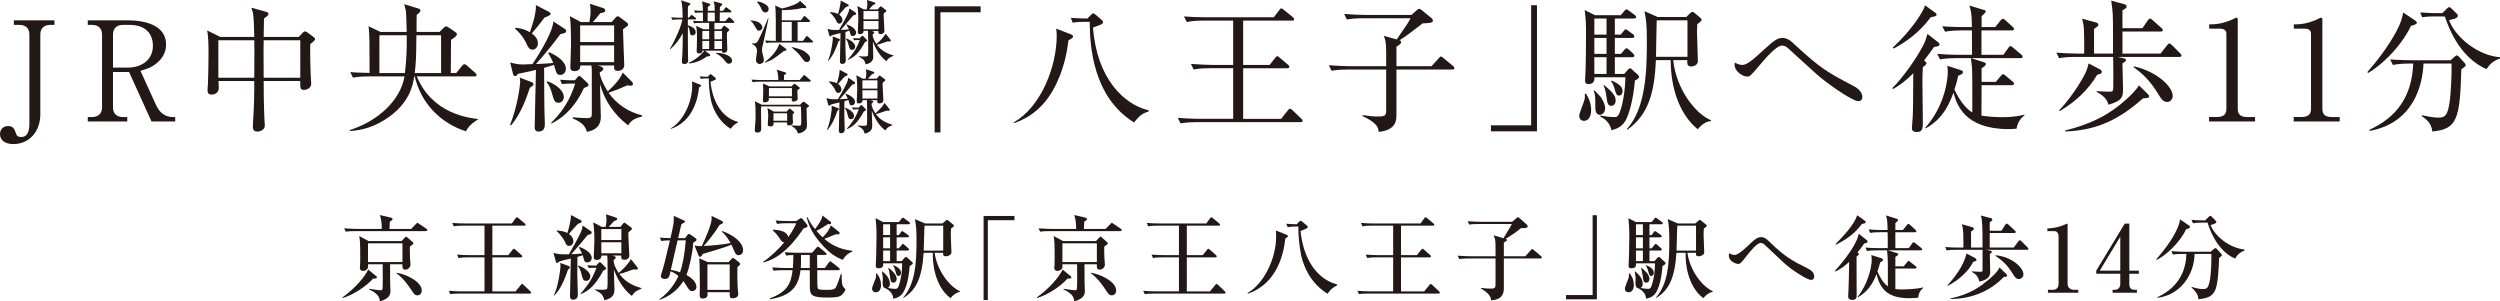 <?xml version="1.0" encoding="UTF-8"?><svg id="_レイヤー_1" xmlns="http://www.w3.org/2000/svg" viewBox="0 0 541.18 65.24"><defs><style>.cls-1{fill:#231815;}</style></defs><g><path class="cls-1" d="m11.79,5.39h-.93c-1.2,0-2.13.63-2.13,2.07v17.25c0,3.84-2.46,6.48-5.85,6.48-1.56,0-2.88-.69-2.88-2.16,0-.69.42-1.74,1.71-1.74.9,0,1.32.27,1.74,1.59.18.57.54.78,1.11.78,1.35,0,1.8-1.14,1.8-2.94V7.46c0-1.35-.84-2.07-2.13-2.07h-1.23v-.99h8.79v.99Z"/><path class="cls-1" d="m27.67,4.4c3.69,0,8.28,1.05,8.28,5.22,0,1.38-.51,2.79-1.98,4.02-1.23,1.02-2.34,1.35-3.57,1.68l3.42,7.5c.69,1.5,1.89,2.52,3.6,2.52h.51v.96h-5.13l-4.86-10.71h-3.48v7.68c0,1.32.84,2.07,2.13,2.07h.96v.96h-8.55v-.96h.93c1.32,0,2.16-.75,2.16-2.07V7.46c0-1.29-.78-2.07-2.16-2.07h-.93v-.99h8.67Zm-3.21,10.23h3.21c2.79,0,5.43-1.5,5.43-4.74,0-2.07-1.11-4.5-5.04-4.5h-1.47c-1.29,0-2.13.72-2.13,2.07v7.17Z"/><path class="cls-1" d="m67.16,9.56c-.06,2.61.09,6.15.09,6.48s.12,1.8.12,2.1c0,.81-.78,1.32-1.62,1.32-.78,0-.78-.51-.75-1.92h-7.92c0,.63,0,5.16.18,8.61,0,.3.06.84.06.87,0,.36-.03.66-.27.9-.36.39-.9.57-1.35.57-.96,0-.96-.78-.96-1.11,0-.12.03-.63.03-.78.27-4.53.27-5.91.27-9.06h-7.74c0,.24.06,1.2.06,1.41,0,1.53-1.44,1.53-1.56,1.53-.87,0-.87-.63-.87-.99,0-.51.09-1.14.09-1.47.06-1.71.12-4.32.12-6.39,0-1.35,0-3.72-.3-5.04l2.85,1.41h7.35c-.09-4.71-.18-5.13-.63-6.33l3.24.9c.24.06.48.21.48.42,0,.27-.24.51-.96.99-.06.63-.06,3.45-.09,4.02h7.59l.9-.96c.09-.09.27-.24.42-.24.21,0,.39.09.54.21l1.29.96c.18.12.39.3.39.51,0,.24-.39.57-1.05,1.08Zm-12.12-.84h-7.77v8.1h7.77c0-.72.03-5.4.03-5.79,0-.51,0-1.59-.03-2.31Zm9.96,0h-7.92c0,.54-.03,1.8-.03,2.58s.03,4.65.03,5.52h7.92v-8.1Z"/><path class="cls-1" d="m100.85,28.42c-1.17-.39-3.99-1.38-6.6-3.93-2.4-2.31-3.78-5.07-4.47-7.95h-.12c-.27,1.83-.93,5.97-6.42,9.42-3.33,2.1-6.24,2.31-7.5,2.4l-.03-.21c6.06-1.89,11.01-6.45,11.85-11.61h-7.62c-.75,0-2.16,0-3.54.27l-.57-1.2c.84.06,1.92.15,4.17.18,0-6.6,0-8.25-.21-10.11l2.55,1.23h5.7c-.03-.96-.09-3.84-.18-4.56-.03-.24-.33-1.26-.36-1.44l3.06.93c.33.09.45.21.45.48,0,.24-.45.66-.81.9-.03.57-.03,3.18-.03,3.69h4.98l.81-.81c.27-.27.45-.39.6-.39s.33.09.72.36l1.29.87c.21.15.33.3.33.45,0,.27-.09.48-1.26,1.23-.03.93-.03,2.76-.03,3.72,0,.48,0,1.83-.03,3.48h1.17l1.29-1.59c.18-.24.33-.33.48-.33.12,0,.36.09.57.3l1.77,1.56c.18.15.3.3.3.51,0,.18-.15.27-.45.27h-12.48c3.36,8.16,11.4,9,13.2,9.21l.03.12c-.6.36-1.86,1.11-2.61,2.55Zm-18.72-20.79v8.19h5.52c.33-2.76.45-5.19.39-8.19h-5.91Zm13.35,0h-5.34c-.06,5.01-.06,5.61-.36,8.19h5.7V7.64Z"/><path class="cls-1" d="m110.41,27.04c1.68-4.11,2.19-8.82,2.19-9.21,0-.33-.03-.69-.09-1.02l2.64.99c.12.06.33.15.33.39,0,.27-.09.33-.78.81-.63,1.92-1.95,5.73-4.08,8.13l-.21-.09Zm11.94-20.73c.12.09.21.21.21.42,0,.36-.3.45-1.26.66-1.02,1.38-2.61,3.48-5.28,6.48.15-.03,2.19-.09,3.75-.24-.21-.51-.57-1.26-1.08-2.13l.15-.21c1.62.69,3.66,2.01,3.66,3.57,0,.69-.42,1.35-1.2,1.35s-.81-.24-1.38-2.16c-.45.15-.96.3-2.13.63.03,4.14,0,6.27.06,8.82,0,.54.09,2.85.09,3.33,0,.45,0,1.65-1.35,1.65-.84,0-.84-.69-.84-.93,0-1.38.24-10.44.27-12.42-.75.18-1.71.42-3.84.84-.42.45-.45.51-.69.51-.21,0-.36-.21-.42-.42l-.63-2.55c.66.18,1.44.45,2.79.45.18,0,1.8-.06,2.04-.09,1.98-2.94,4.53-7.41,4.5-9.24l2.58,1.68Zm-10.77-.3c.63.06,1.8.18,3.12.96,0-.03,1.5-3.96,1.29-5.88l2.88,1.5c.18.09.3.24.3.39,0,.3-.27.42-1.32.84-1.08,1.47-1.47,1.92-2.73,3.42.39.3,1.32.99,1.32,2.13,0,.81-.54,1.38-1.14,1.38-.75,0-1.02-.63-1.23-1.08-.33-.78-1.14-2.25-2.58-3.45l.09-.21Zm6.93,11.58c2.01.72,3.54,2.13,3.54,3.36,0,.69-.39,1.29-1.14,1.29-.84,0-.99-.48-1.44-2.1-.24-.84-.6-1.77-1.14-2.37l.18-.18Zm4.65.51c-.75,0-1.26.06-1.5.12l-.42-.96c1.11.09,2.01.12,2.28.12h.93l.57-.69c.06-.06.21-.24.39-.24.12,0,.33.15.45.27l1.2,1.14c.12.12.33.3.33.51,0,.24-.09.36-.99.69-1.44,3.15-3.66,6.03-7.02,7.68l-.06-.18c3.48-3.33,4.62-6.72,5.19-8.46h-1.35Zm6.24-3.93l.54.18c.21.06.66.24.66.54,0,.36-.54.66-.78.78,0,1.11,1.17,3.27,1.74,4.11,1.71-1.56,2.76-2.85,3.24-4.08l2.07,2.07c.06.06.15.24.15.39,0,.06-.03.39-.48.39-.09,0-.48-.03-.78-.06-1.44.66-2.55,1.08-4.02,1.59,1.74,2.46,4.32,4.2,7.26,4.89v.24c-2.1.51-2.52,1.17-3.03,1.92-3.03-2.31-5.04-5.25-6.09-8.91,0,1.11.18,6,.18,6.99,0,.72,0,2.79-3,3.33-.33-.96-.66-1.89-3.09-2.91l.03-.24c.48.06,2.49.18,2.88.18,1.2,0,1.23-.24,1.23-1.14v-8.1c0-1.02,0-1.65-.09-2.16h-2.4c.03.81-.48,1.23-1.2,1.23-.66,0-.96-.24-.96-.78,0-.42.15-4.35.15-5.16,0-1.59-.03-4.59-.27-5.97l2.43,1.29h1.8c.12-.51.27-1.41.27-2.49,0-.54-.03-.78-.15-1.47l2.82.9c.24.09.51.21.51.51,0,.39-.3.48-1.08.63-.6.81-1.02,1.26-1.62,1.92h4.08l.81-.93c.09-.12.36-.33.51-.33s.33.12.45.21l1.41,1.05c.18.12.39.33.39.51,0,.27-.12.33-1.11,1.05,0,1.23.27,7.02.27,7.68,0,.9-.6,1.32-1.41,1.32s-.81-.48-.78-1.17h-3.54Zm-3.81-8.67v3.6h7.35v-3.6h-7.35Zm7.35,7.95v-3.63h-7.35v3.63h7.35Z"/></g><g><path class="cls-1" d="m203.58,2.66v26.01h-1.26V1.37h9.96v1.29h-8.7Z"/><path class="cls-1" d="m231.3,8.72c-.3,2.31-.93,6.54-3.39,10.86-2.88,5.07-6.93,6.57-8.43,7.08l-.09-.15c5.91-3.27,9.36-12.06,9.36-18.78,0-.72-.06-1.08-.12-1.53l2.88,1.11c.45.18.78.3.78.6,0,.21-.24.42-.99.81Zm14.19,17.79c-8.94-5.55-9.57-16.59-9.6-21.78h-1.17c-1.44,0-2.04.09-2.52.18l-.39-1.05c1.2.09,2.37.15,3.6.15l.75-.78c.15-.15.33-.33.48-.33.18,0,.39.18.54.3l1.23,1.05c.21.18.36.33.36.57s-.24.39-.48.51c-.45.21-1.23.45-1.68.63.81,11.1,6.78,16.71,12.03,17.91v.27c-1.59.42-2.37,1.41-3.15,2.37Z"/><path class="cls-1" d="m281.53,26.44h-22.47c-.21,0-2.13,0-3.51.27l-.6-1.2c2.31.18,4.2.21,4.59.21h7.41v-10.95h-5.04c-.69,0-2.19,0-3.51.27l-.6-1.2c2.46.18,4.26.21,4.62.21h4.53V4.46h-6.51c-.81,0-2.22.03-3.54.3l-.6-1.2c1.53.12,3.09.18,4.62.18h14.82l1.14-1.5c.21-.3.33-.42.48-.42.18,0,.39.18.57.33l1.92,1.56c.15.12.3.24.3.45,0,.3-.3.3-.45.3h-10.59v9.6h5.73l1.17-1.5c.21-.27.33-.39.48-.39s.3.12.54.33l1.77,1.5c.12.09.3.24.3.45,0,.3-.3.33-.45.33h-9.54v10.95h8.22l1.44-1.83c.15-.18.27-.36.45-.36.21,0,.42.18.57.33l1.89,1.8c.21.18.3.27.3.45,0,.3-.3.33-.45.33Z"/><path class="cls-1" d="m314.38,15.05h-12.09v9.78c0,1.14,0,3.33-3.84,3.72-.09-.9-.3-1.95-3.51-3.42l.03-.21c1.32.18,2.34.3,3.27.3,1.41,0,1.83-.12,1.83-1.26v-8.91h-8.28c-.54,0-2.1,0-3.54.27l-.6-1.2c1.86.15,3.72.21,4.62.21h7.8v-3.03c0-2.22-.21-2.73-.51-3.54l2.79.78c2.19-3.21,2.61-3.78,3-4.59h-10.26c-.54,0-2.07,0-3.54.27l-.57-1.2c1.86.15,3.69.21,4.59.21h9.96l1.17-1.02c.3-.24.36-.3.57-.3.12,0,.24.09.51.3l2.1,1.71c.24.21.3.39.3.51,0,.45-.36.57-2.22.63-3.09,2.37-3.42,2.64-5.01,3.66.21.06.36.24.36.39,0,.39-.48.66-1.02.99v4.23h7.59l1.56-1.71c.27-.27.33-.39.45-.39.15,0,.3.12.57.33l2.07,1.71c.15.12.3.27.3.48,0,.27-.24.3-.45.3Z"/><path class="cls-1" d="m322.75,28.42v-1.29h8.7V1.13h1.26v27.3h-9.96Z"/><path class="cls-1" d="m342.85,26.15c-.63,0-.99-.45-.99-1.11,0-.57,1.02-2.94,1.14-3.45s.09-.93.06-1.29l.27-.03c.51.84,1.11,1.98,1.11,3.57,0,.81-.24,2.31-1.59,2.31Zm11.07-8.73c-.42,4.68-1.35,7.2-1.83,8.28-.69,1.5-1.77,2.1-3.24,2.49-.39-1.86-1.83-2.67-2.46-2.97l.06-.21c1.68.33,2.82.33,2.91.33.6,0,.84-.06,1.17-.78.87-1.95,1.32-5.85,1.32-7.83h-6.69c.03.48-.03,1.47-1.29,1.47-.6,0-.75-.3-.75-.81,0-.18.06-.9.06-1.05.12-1.89.15-7.11.15-9.18,0-1.05,0-3.21-.3-4.98l2.25,1.11h5.58l.72-.87c.21-.24.36-.39.51-.39.18,0,.33.15.6.33l1.17.87c.21.15.33.36.33.48,0,.21-.27.3-.48.3h-4.14v3.48h1.29l.57-.72c.24-.3.33-.42.48-.42s.33.15.6.33l.96.72c.15.12.33.27.33.48,0,.27-.27.33-.48.33h-3.75v3.45h1.32l.72-.84c.21-.24.33-.36.48-.36.18,0,.3.09.54.3l.9.84c.18.15.27.36.27.48,0,.18-.18.3-.45.3h-3.78v3.63h2.01l.78-.87c.18-.21.33-.36.48-.36s.33.12.6.39l1.17,1.08c.12.12.21.24.21.39,0,.36-.69.69-.9.78Zm-7.59,7.44c-.99,0-.99-1.26-.99-1.89,0-1.86,0-2.49-.33-3.3l.18-.09c.21.24,1.29,1.32,1.44,1.59.72,1.11.84,1.89.84,2.31,0,.87-.66,1.38-1.14,1.38Zm1.44-20.85h-2.64v3.48h2.64v-3.48Zm0,4.2h-2.64v3.45h2.64v-3.45Zm0,4.17h-2.64v3.63h2.64v-3.63Zm1.05,10.53c-.78,0-.87-.51-1.11-2.22-.09-.66-.24-1.44-.57-2.19l.12-.09c1.59,1.38,2.49,2.19,2.49,3.36,0,.51-.3,1.14-.93,1.14Zm1.68-2.22c-.6,0-.72-.48-1.05-1.68-.24-.78-.48-1.11-.69-1.38l.18-.18c1.41.66,2.31,1.29,2.31,2.28,0,.48-.27.96-.75.96Zm19.86,5.52c-1.44.09-2.49,1.35-2.85,1.77-3.36-2.73-5.85-7.89-5.85-14.97h-3.21c-.3,7.38-1.77,11.91-6.15,15.06l-.15-.12c4.2-4.56,4.35-12.93,4.35-19.17,0-3.72-.21-4.71-.51-6.36l2.85,1.26h6.18l.87-.84c.18-.18.33-.27.48-.27s.27.06.51.27l1.2,1.02c.18.15.27.3.27.48,0,.21-.57.63-.93.87-.03.51-.06,1.08-.06,1.89,0,.96.18,5.16.18,6.09s-.93,1.2-1.41,1.2c-.96,0-.9-.66-.87-1.38h-3.06c.69,6.54,5.01,11.73,8.19,13.02l-.03.18Zm-5.07-21.81h-6.66c-.03,1.14-.15,6.66-.15,7.89h6.81v-7.89Z"/><path class="cls-1" d="m402.21,21.89c-1.23,0-6.93-3.96-9.09-5.94-.87-.78-5.37-4.86-6.24-5.67-.15-.12-.57-.42-1.14-.42-1.23,0-3.75,2.97-5.01,4.47-1.71,2.01-1.92,2.25-2.49,2.25-1.08,0-2.76-1.17-2.76-2.58,0-.12.03-.27.06-.48.3.18.87.54,1.62.54.93,0,2.22-1.08,3.21-1.98.51-.45,2.67-2.43,3.12-2.79.87-.69,1.53-1.08,2.34-1.08,1.05,0,1.77.57,2.61,1.38,5.7,5.28,7.23,6.09,12.63,8.94.54.27,2.07,1.08,2.07,2.46,0,.87-.66.9-.93.9Z"/><path class="cls-1" d="m409.64,19.07c2.88-2.85,6.18-7.98,7.02-9.96.24-.6.36-.96.57-1.77l2.43,1.89c.12.09.18.24.18.39,0,.42-.48.42-1.17.54-.48.69-1.08,1.53-2.16,2.94.36.3.51.39.51.6,0,.18-.12.36-.78.84-.09,1.29-.09,2.46-.09,3.39,0,1.29.09,7.08.09,8.25,0,1.56,0,2.4-1.32,2.4-.54,0-1.05-.18-1.05-.84,0-.39.18-2.1.18-2.43.09-1.83.06-2.61.12-9.45-2.16,2.19-3.81,3.09-4.41,3.42l-.12-.21Zm.12-8.79c4.2-3.93,6.63-7.86,6.96-9.12l2.25,1.62c.06.06.24.21.24.36,0,.33-.12.36-1.26.6-2.61,3.48-5.49,5.4-8.04,6.78l-.15-.24Zm23.91,1.59l1.08-1.5c.24-.36.36-.39.45-.39.18,0,.3.12.57.33l1.77,1.5c.18.15.3.27.3.45,0,.3-.24.33-.45.33h-10.68l2.79.9c.18.06.39.15.39.36,0,.39-.72.81-.93.9v2.97h3.09l1.08-1.29c.24-.27.3-.36.48-.36.15,0,.24.06.57.33l1.5,1.26c.15.12.3.24.3.45,0,.27-.24.33-.45.33h-6.57c0,.42-.03,6.45-.03,6.6.69.09,2.31.33,4.47.33,2.76,0,4.14-.39,4.83-.54l.03.12c-.48.39-1.47,1.2-1.74,2.91-.48.03-.99.09-1.71.09-9.66,0-11.25-5.43-11.94-7.89-.75,2.07-2.16,5.67-6.03,7.74l-.09-.12c4.44-5.01,4.89-10.83,4.89-12.09,0-.69-.06-1.05-.12-1.35l3.06.99c.18.06.33.15.33.42,0,.15-.06.24-.15.33-.12.09-.75.39-.87.45-.3,1.41-.54,2.13-.81,2.94,1.32,2.94,2.94,4.44,3.87,4.98,0-7.89,0-8.4-.06-9.63-.03-.36-.21-1.83-.24-2.13h-3.15c-.75,0-2.19.03-3.54.27l-.6-1.2c2.07.18,4.2.21,4.62.21h2.91c0-1.77,0-3.66-.03-5.28h-2.31c-.54,0-2.07,0-3.51.27l-.6-1.17c1.86.15,3.72.18,4.62.18h1.8c-.06-2.88-.09-3.12-.54-4.65l3.12.93c.24.06.42.15.42.36s-.75.87-.9.99v2.37h2.94l1.17-1.44c.18-.21.27-.36.48-.36s.3.09.54.3l1.59,1.44c.15.15.3.27.3.48,0,.27-.27.3-.45.3h-6.6v5.28h4.74Z"/><path class="cls-1" d="m471.78,12.32h-13.38l1.05.24c.63.15.75.15.75.42,0,.24-.09.36-.75.72,0,.84.12,4.62.12,5.37,0,1.8,0,2.7-3.15,3.6-.33-1.26-1.23-2.1-2.55-2.76v-.18c.39,0,2.13.12,2.49.12,1.08,0,1.08-.03,1.11-1.11.03-1.41,0-4.83-.03-6.42h-8.16c-.75,0-2.19.03-3.54.27l-.6-1.2c2.04.18,4.17.21,4.62.21h1.41c0-5.31,0-5.88-.45-7.56l2.94.81c.45.12.57.24.57.51,0,.24-.09.33-.93.9v5.34h4.11c0-6.75,0-7.5-.06-8.52-.03-.66-.12-1.35-.33-2.94l2.76.75c.33.09.57.18.57.51,0,.21,0,.33-.9.84v3.87h4.32l1.17-1.71c.12-.15.3-.39.48-.39.15,0,.36.18.54.33l1.92,1.71c.18.18.3.27.3.45,0,.3-.24.33-.45.33h-8.28v4.77h8.25l1.41-1.8c.18-.24.36-.39.48-.39.15,0,.36.15.54.33l1.8,1.8c.21.21.3.33.3.45,0,.3-.24.33-.45.33Zm-17.04,3.63c-.12.06-.48.15-.75.24-2.01,3.36-4.8,5.91-8.13,7.86l-.12-.15c3.21-3.39,5.4-7.38,5.82-8.37.24-.54.39-1.08.57-1.8l2.34,1.23c.27.15.51.27.51.63,0,.15-.09.3-.24.36Zm9.18,5.34c-4.8,4.2-9.54,6.93-16.86,7.17l-.03-.21c4.47-1.11,9.03-2.85,13.32-6.81.99-.9,2.04-1.89,2.67-2.97l1.83,1.8c.24.24.36.39.36.57,0,.36-.12.36-1.29.45Zm5.22.78c-.87,0-1.29-.66-1.86-1.59-1.89-3.09-3.42-4.5-5.43-5.94l.12-.18c5.37,1.29,8.37,4.59,8.37,6.42,0,.63-.48,1.29-1.2,1.29Z"/><path class="cls-1" d="m478.2,25.33h1.65c1.56,0,2.1-.6,2.1-1.83V7.28c0-.93-.87-1.08-1.44-1.08h-2.28v-.93h.54c2.31,0,4.53-1.05,4.89-1.26.21-.12.3-.18.42-.18.27,0,.33.18.33.42v19.26c0,1.29.63,1.83,2.1,1.83h1.65v.96h-9.96v-.96Z"/><path class="cls-1" d="m496.52,25.33h1.65c1.56,0,2.1-.6,2.1-1.83V7.28c0-.93-.87-1.08-1.44-1.08h-2.28v-.93h.54c2.31,0,4.53-1.05,4.89-1.26.21-.12.3-.18.42-.18.27,0,.33.18.33.42v19.26c0,1.29.63,1.83,2.1,1.83h1.65v.96h-9.96v-.96Z"/><path class="cls-1" d="m521.92,5.6c-2.49,5.1-7.02,8.94-9.3,10.2l-.15-.21c4.2-4.77,6.57-8.97,7.26-10.98.27-.75.39-1.35.48-1.92l2.58,1.74c.15.09.39.27.39.48,0,.36-.78.57-1.26.69Zm10.89,9.39c-.3,10.8-.9,12.99-6.3,13.47-.12-1.89-1.59-2.88-2.25-3.3l.03-.21c1.26.27,2.55.51,3.48.51,1.44,0,2.01-.33,2.46-3.06.36-2.22.54-7.23.45-8.64h-6.06c-.18,4.71-2.19,12.84-11.64,14.58l-.06-.24c6.09-2.82,9.18-7.35,9.48-14.34h-.87c-.75,0-2.19.03-3.54.3l-.57-1.2c1.86.15,3.69.18,4.59.18h8.49l.81-.72c.18-.18.36-.33.54-.33.15,0,.3.15.42.27l1.2,1.32c.15.15.27.33.27.48,0,.27-.09.33-.93.93Zm5.46-.03c-3.21-1.38-6.78-4.62-9.03-11.4h-2.4c-1.5,0-2.1.12-2.52.18l-.39-1.05c1.35.12,2.67.15,3.27.15h1.5l.96-.96c.27-.27.39-.33.54-.33.18,0,.3.15.51.33l1.11,1.08c.18.15.24.27.24.45,0,.6-1.38.84-1.92.93,1.44,3.87,6.42,7.71,11.01,8.04l.03.3c-1.68.51-2.37,1.47-2.91,2.28Z"/></g><g><path class="cls-1" d="m80.76,60.31c-1.42,1.6-4.08,3.44-6.56,4.2l-.06-.14c2.76-1.98,4.86-4.48,5.56-6.02l1.7,1.38c.1.08.2.2.2.32,0,.24-.24.26-.84.26Zm11.44-10.28h-15.2c-1.22,0-1.66.04-2.16.12l-.34-.72c1.22.1,2.64.12,2.86.12h5.28c.02-1.42-.16-2.18-.42-3l2.4.56c.06.02.36.1.36.3s-.16.3-.6.6c-.02.24-.06,1.32-.06,1.54h4.7l1.02-1.06c.22-.22.24-.24.32-.24s.1.02.42.24l1.52,1.02c.14.1.2.16.2.3,0,.18-.16.22-.3.22Zm-3.48,3.34c-.02.9,0,1.64.04,2.56.02.2.1,1.14.1,1.34,0,.64-.6,1.1-1.1,1.1-.66,0-.66-.44-.64-1.16h-2.68c0,3,0,3.36.02,4.12,0,.26.06,1.34.06,1.56,0,.62,0,1.74-2.3,2.34-.02-.48-.06-1.56-2.32-2.58l.04-.14c1.2.2,2.06.32,2.44.32.28,0,.42-.04.44-.44.06-.72.04-1.7.02-5.18h-3.18c.04.54.04.64-.04.82-.14.36-.6.62-1.04.62-.48,0-.68-.3-.68-.68,0-.1.02-.36.04-.5.04-.32.04-1.4.04-1.78,0-3.4-.06-3.68-.22-4.6l2.04,1.1h7.12l.72-.76c.14-.14.18-.2.28-.2.06,0,.12.04.28.18l1.02.9c.2.18.28.24.28.36,0,.18-.46.48-.78.7Zm-1.6-.7h-7.46v4.06h7.46v-4.06Zm3.24,11.26c-.56,0-.74-.26-1.4-1.28-.16-.24-1.58-2.46-3.14-3.48l.04-.12c2.06.3,5.44,1.92,5.44,3.84,0,.52-.32,1.04-.94,1.04Z"/><path class="cls-1" d="m114.68,63.55h-15.04c-1.4,0-1.78.06-2.16.12l-.34-.72c.96.08,1.9.12,2.86.12h4.88v-7.36h-3.46c-1.38,0-1.78.08-2.16.14l-.32-.74c.94.08,1.88.12,2.84.12h3.1v-6.38h-4.5c-1.38,0-1.76.08-2.16.14l-.32-.74c.94.1,1.9.12,2.84.12h10.06l.78-1.08c.14-.18.22-.26.32-.26s.18.06.36.22l1.32,1.1c.08.06.2.16.2.3,0,.2-.18.2-.3.2h-6.9v6.38h3.44l.9-1.12c.08-.08.18-.26.3-.26.14,0,.26.12.38.22l1.26,1.12c.1.1.2.18.2.3,0,.22-.2.22-.3.22h-6.18v7.36h5.02l1.1-1.34c.1-.12.18-.26.32-.26s.26.16.36.24l1.4,1.32c.12.12.2.18.2.3,0,.2-.2.22-.3.22Z"/><path class="cls-1" d="m127.07,56.81c-.4,0-.54-.22-.66-.6-.06-.14-.22-.84-.24-.96-.38.14-.84.26-1.18.36,0,.62-.02,3.36-.02,3.9,0,.38.12,4.02.12,4.18,0,.32,0,1.18-1.06,1.18-.5,0-.64-.38-.64-.72,0-1.3.16-7.02.18-8.18-.58.12-2.34.52-2.68.74-.06.08-.18.22-.3.22-.18,0-.24-.22-.28-.36l-.5-1.84c1.14.32,1.32.36,3.34.32.12-.22,2.48-4.2,2.82-5.4.08-.28.12-.56.16-.82l1.82,1.24c.08.06.14.14.14.28,0,.3-.28.36-.86.52-1.64,1.96-1.82,2.18-3.56,4.16.8-.02,1.58-.06,2.34-.16-.1-.22-.6-1.12-.7-1.32l.08-.1c1.06.32,2.7,1.26,2.7,2.36,0,.54-.34,1-1.02,1Zm-4.14,1.62c-.42,1.28-1.36,3.94-2.92,5.54l-.1-.06c.92-1.86,1.42-5.6,1.42-6.32,0-.12-.06-.58-.06-.68l1.88.7c.1.02.24.1.24.24,0,.16-.18.32-.46.58Zm2.2-10c-.34.32-1.7,1.88-1.98,2.2.22.16.96.68.96,1.6,0,.64-.5,1-.9,1-.56,0-.72-.42-.92-.9-.08-.18-.6-1.2-1.8-2.34v-.1c.76.04,1.64.18,2.34.54.02-.08.8-2.5.76-3.88l2.12,1.1c.14.08.2.14.2.24,0,.32-.24.38-.78.54Zm1.76,12.36c-.66,0-.74-.34-1.08-1.68-.14-.52-.4-1.2-.76-1.54l.06-.08c.82.14,2.68,1.24,2.68,2.32,0,.38-.2.98-.9.98Zm3.68-2.18c-1.74,3.22-3.08,4.3-4.86,5.08l-.06-.08c1.92-2.22,2.58-3.36,3.48-5.64h-.76c-.08,0-.48,0-.9.06l-.34-.6c.74.04,1.46.06,1.6.06h.34l.52-.58c.06-.08.16-.14.26-.14s.2.06.26.12l.94.96c.08.1.18.2.18.28,0,.18-.54.42-.66.48Zm6.2,5.44c-2.3-1.74-3.46-4.56-3.88-5.68.02.5.12,4.18.12,4.32,0,.54,0,1.86-2.18,2.3-.36-1.32-.74-1.54-2.08-2.26v-.08c.24,0,1.36.08,1.58.08.26,0,.92,0,1.08-.18.12-.14.12-1.28.12-1.6,0-.94,0-4.98-.06-5.64h-1.28c.06.7-.54.96-.96.96-.52,0-.7-.18-.7-.62,0-.52.14-2.98.14-3.54,0-.64,0-2.58-.26-3.98l1.84.98h.86c.16-1.04.18-1.28.18-1.58,0-.2-.08-.98-.1-1.14l2.18.72c.1.04.22.1.22.28,0,.22-.06.26-.66.46-.38.42-1.12,1.22-1.16,1.26h2.52l.52-.62c.1-.12.22-.28.34-.28s.2.08.32.16l1.2.9c.08.06.12.14.12.24,0,.12-.06.18-.16.28-.08.08-.44.36-.58.48-.02.12-.04.32-.04.46,0,.4.22,4.54.22,4.56,0,.62-.42.94-1.1.94-.5,0-.74-.18-.64-.92h-1.98l.32.1c.32.1.46.12.46.32,0,.26-.32.48-.46.56,0,.94.56,2,1.1,2.8,1-.9,2.04-1.86,2.64-3l1.44,1.8c.04.06.06.16.06.24,0,.14-.08.24-.26.24-.16,0-.4-.04-.62-.06-.42.12-.5.14-1.3.44-.88.34-1.42.46-1.82.54,1.42,1.96,3.38,2.68,4.78,3.08l.02.1c-1.28.58-1.46.66-2.1,1.58Zm-2.26-14.46h-4.34v2.38h4.34v-2.38Zm0,2.86h-4.34v2.38h4.34v-2.38Z"/><path class="cls-1" d="m148.78,50.91c.08-.12.18-.26.38-.26.12,0,.22.08.34.16l1.06.74c.1.06.22.18.22.36s-.14.3-.72.64c-.1,2.12-.84,5.36-1.46,6.98,1.94,1.02,2.16,2.18,2.16,2.6,0,.58-.46.88-.9.88-.54,0-.6-.1-1.66-1.78-.14-.2-.2-.28-.28-.38-1.16,1.9-2.98,3.3-5.08,4.04l-.08-.14c2.62-1.78,3.86-4.48,4.1-5-.76-.66-1.38-.9-1.7-1.02-.24,1.1-.36,1.66-1.26,1.66-.06,0-.84,0-.84-.66,0-.06,0-.12.06-.32.66-2.06.78-2.6,1.9-7.38-.98,0-1.46.08-1.86.14l-.32-.74c.86.08,1.42.1,2.3.12.76-3.38.76-3.52.7-4.82l2.2.98c.16.06.24.1.24.24,0,.12-.1.18-.22.26-.08.06-.46.26-.54.3-.08.34-.12.5-.18.7-.08.36-.46,2.02-.54,2.34h1.5l.48-.64Zm-2.1,1.12c-.48,2.14-1.06,4.68-1.46,6.38.28.06.9.16,1.98.52.52-1.38,1-3.74,1.26-6.9h-1.78Zm9.64-2.02c2.22.76,4.54,2.34,4.54,4.18,0,.72-.58,1.06-.98,1.06-.54,0-.76-.52-.96-.96-.18-.44-.52-1.16-.58-1.32-1.34.58-4.8,1.6-6.22,2-.24.46-.34.62-.64.62-.1,0-.16-.04-.26-.28l-.88-2.16c.54.12.84.14,1.58.12.86-1.86,2.14-4.7,2.14-6.04,0-.1,0-.22-.04-.5l2.3,1.12c.1.06.2.16.2.28,0,.24-.08.26-.74.54-1,1.68-2.6,3.66-3.44,4.58,1.96-.12,3.9-.26,5.8-.64-.18-.34-.96-1.74-1.9-2.44l.08-.16Zm1.38,6.74l.62-.66c.18-.2.28-.24.36-.24.12,0,.16.02.46.26l.8.64c.14.1.26.22.26.42,0,.18-.04.22-.56.64-.06,1.46,0,3.42.04,4.4.02.22.14,1.24.14,1.44,0,.92-1.16.92-1.26.92-.6,0-.6-.34-.6-1.08v-.24h-4.82s.04.48.04.52c0,.86-.98.86-1.08.86-.44,0-.64-.24-.64-.7,0-.4.04-1.02.04-1.42,0-1.52-.02-5.22-.12-6.6l1.84.84h4.48Zm-4.56.48v5.52h4.82v-5.52h-4.82Z"/><path class="cls-1" d="m172.35,47.85l.74-.48c.14-.08.26-.14.36-.14s.16.04.24.14l.94,1.14c.08.1.18.28.18.4,0,.36-.58.46-.86.52-.48.72-1.84,2.76-3.58,4.38-1.48,1.38-3.18,2.56-5.16,3l-.04-.12c1.36-.86,3.42-2.78,4.62-4.24-.2,0-.46,0-.84-.56-.44-.68-.82-1.26-1.66-2.02l.04-.16c1.28.06,3.06.32,3.3,1.62.28-.4,1.3-1.84,1.72-3h-1.98c-1.38,0-1.76.08-2.16.14l-.32-.74c.94.08,1.9.12,2.84.12h1.62Zm.94,10.64c-.5,4.3-2.86,5.62-6.58,6.3l-.08-.2c4.1-1.46,4.64-3.64,4.94-6.1h-1.94c-1.22,0-1.66.04-2.16.12l-.32-.72c1.2.1,2.62.12,2.84.12h1.64c0-.06.12-1.52.1-2.8-.76,0-1.14.06-1.54.12l-.32-.74c1.2.12,2.62.12,2.84.12h3.08l.94-1.08c.2-.22.22-.24.3-.24.1,0,.2.06.38.2l1.32,1.1c.1.08.2.16.2.3,0,.18-.16.2-.3.2h-1.76c0,.46.04,2.42.04,2.82h1.64l.86-1.18c.08-.1.18-.26.3-.26.1,0,.14.04.38.22l1.5,1.18c.1.08.2.18.2.3,0,.18-.18.22-.32.22h-4.56c.02.6-.02,3.32.08,3.76.08.38.1.5,2.18.5,1.5,0,1.68-.36,1.84-.68.32-.68.76-1.94,1-2.74h.18c.02,1.68.04,2.26.34,2.76.06.1.48.46.48.56,0,.12-.16.58-.74,1.14-.46.44-1.04.62-3.04.62-3.42,0-3.84-.46-3.92-1.98-.02-.48-.02-3.34-.02-3.94h-2Zm2-.48v-2.82h-1.9c.02.98.04,1.86-.04,2.82h1.94Zm6.2-7.92c.24.2.28.3.28.36,0,.28-.24.3-.88.28-.3.14-1.62.66-2.44.98,1.14.96,2.96,2.26,6.08,2.58v.16c-.7.24-1.5.78-2.08,1.8-1.02-.4-2.56-1.04-4.68-3.48-1.72-1.96-2.56-3.56-3.14-5.66l.22-.08c.32.98,1.16,2.04,1.58,2.56.62-.78,1.52-2.04,1.6-2.94l1.62,1.24c.2.14.28.2.28.36,0,.24-.28.3-.42.3-.08,0-.16,0-.28-.04-.82.54-1.58,1.02-2.5,1.46.7.8,1.04,1.12,1.34,1.4.78-.72,1.46-1.58,1.76-2.6l1.66,1.32Z"/><path class="cls-1" d="m189.78,59.15c.62.74.94,1.58.94,2.54,0,.2,0,1.58-1.16,1.58-.36,0-.78-.2-.78-.82,0-.38.7-1.92.8-2.26.08-.32.08-.58.06-.98l.14-.06Zm5.4-2.62l.6-.68c.1-.1.22-.24.36-.24.08,0,.22.1.4.28l.94.88c.08.06.12.14.12.22,0,.16-.12.26-.68.62-.1,1.14-.34,4.08-1.46,5.8-.66,1-1.7,1.16-2.1,1.24,0-1.18-1.06-1.94-1.6-2.22-.6-.08-.7-.64-.7-1.18,0-.16.04-.84.04-.98,0-.08,0-.54-.18-1.46l.1-.06c.62.54,1.62,1.4,1.62,2.7,0,.12,0,.6-.46.88.82.18,1.52.2,1.66.2.28,0,.5-.08.7-.62.64-1.82.74-3.68.76-4.9h-4.12c.02.52.04,1.06-1.04,1.06-.48,0-.56-.24-.56-.58,0-.4.08-2.14.1-2.5,0-.18.06-2.72.06-4.04,0-1.66-.08-2.44-.2-3.72l1.62.84h3.42l.56-.7c.16-.2.2-.26.3-.26.08,0,.12.04.4.24l.94.68c.1.08.2.16.2.3,0,.18-.16.22-.3.22h-2.58v2.34h.48l.42-.6c.1-.16.2-.26.32-.26.08,0,.22.12.4.24l.8.56c.14.1.24.2.24.32,0,.2-.18.22-.32.22h-2.34v2.38h.48l.56-.68c.1-.12.18-.26.32-.26.12,0,.24.1.36.22l.76.68c.08.06.2.18.2.3,0,.18-.18.22-.3.22h-2.38v2.3h1.08Zm-4-7.98v2.34h1.5v-2.34h-1.5Zm0,2.82v2.38h1.5v-2.38h-1.5Zm1.5,5.16v-2.3h-1.5v2.3h1.5Zm-.32,1.46c1.38,1.04,1.74,1.84,1.74,2.38s-.36.82-.66.82c-.64,0-.68-.46-.82-1.56-.1-.82-.2-1.18-.34-1.58l.08-.06Zm1.02-.58c.34.12,1.66.64,1.66,1.62,0,.38-.22.72-.52.72-.42,0-.5-.38-.74-1.24-.14-.52-.26-.72-.46-1l.06-.1Zm8.94-2.68c.52,3.8,3.18,7.28,5.5,8.32v.1c-.88.22-1.56.74-2.06,1.4-3.46-2.62-3.92-7.72-3.82-9.82h-2c-.34,5.64-1.8,8.22-4.38,9.76l-.06-.06c2.54-2.96,2.9-6.94,2.9-12.52,0-2.08-.1-3.2-.34-4.48l2.18.94h3.78l.72-.62c.1-.1.14-.14.26-.14.14,0,.22.08.32.16l1.02.84c.08.06.16.16.16.26,0,.12-.06.2-.62.6-.02.36-.06.76-.06,1.42,0,.58.14,3.44.14,3.62,0,.16,0,.42-.22.6-.34.3-.76.36-.98.36-.62,0-.62-.28-.58-.74h-1.86Zm1.86-.48v-5.4h-4.04c-.08.76-.12,4.54-.18,5.4h4.22Z"/><path class="cls-1" d="m213.84,47.67v17.28h-.92v-18.2h6.68v.92h-5.76Z"/><path class="cls-1" d="m231.08,60.31c-1.42,1.6-4.08,3.44-6.56,4.2l-.06-.14c2.76-1.98,4.86-4.48,5.56-6.02l1.7,1.38c.1.08.2.2.2.32,0,.24-.24.26-.84.26Zm11.44-10.28h-15.2c-1.22,0-1.66.04-2.16.12l-.34-.72c1.22.1,2.64.12,2.86.12h5.28c.02-1.42-.16-2.18-.42-3l2.4.56c.06.02.36.1.36.3s-.16.3-.6.6c-.02.24-.06,1.32-.06,1.54h4.7l1.02-1.06c.22-.22.24-.24.32-.24s.1.02.42.24l1.52,1.02c.14.1.2.16.2.3,0,.18-.16.22-.3.22Zm-3.48,3.34c-.02.9,0,1.64.04,2.56.02.2.1,1.14.1,1.34,0,.64-.6,1.1-1.1,1.1-.66,0-.66-.44-.64-1.16h-2.68c0,3,0,3.36.02,4.12,0,.26.06,1.34.06,1.56,0,.62,0,1.74-2.3,2.34-.02-.48-.06-1.56-2.32-2.58l.04-.14c1.2.2,2.06.32,2.44.32.28,0,.42-.04.44-.44.06-.72.04-1.7.02-5.18h-3.18c.04.54.04.64-.04.82-.14.36-.6.62-1.04.62-.48,0-.68-.3-.68-.68,0-.1.02-.36.04-.5.04-.32.04-1.4.04-1.78,0-3.4-.06-3.68-.22-4.6l2.04,1.1h7.12l.72-.76c.14-.14.18-.2.28-.2.06,0,.12.04.28.18l1.02.9c.2.18.28.24.28.36,0,.18-.46.48-.78.7Zm-1.6-.7h-7.46v4.06h7.46v-4.06Zm3.24,11.26c-.56,0-.74-.26-1.4-1.28-.16-.24-1.58-2.46-3.14-3.48l.04-.12c2.06.3,5.44,1.92,5.44,3.84,0,.52-.32,1.04-.94,1.04Z"/><path class="cls-1" d="m265.01,63.55h-15.04c-1.4,0-1.78.06-2.16.12l-.34-.72c.96.08,1.9.12,2.86.12h4.88v-7.36h-3.46c-1.38,0-1.78.08-2.16.14l-.32-.74c.94.08,1.88.12,2.84.12h3.1v-6.38h-4.5c-1.38,0-1.76.08-2.16.14l-.32-.74c.94.1,1.9.12,2.84.12h10.06l.78-1.08c.14-.18.22-.26.32-.26s.18.06.36.22l1.32,1.1c.08.06.2.16.2.3,0,.2-.18.2-.3.2h-6.9v6.38h3.44l.9-1.12c.08-.08.18-.26.3-.26.14,0,.26.12.38.22l1.26,1.12c.1.1.2.18.2.3,0,.22-.2.22-.3.22h-6.18v7.36h5.02l1.1-1.34c.1-.12.18-.26.32-.26s.26.16.36.24l1.4,1.32c.12.12.2.18.2.3,0,.2-.2.22-.3.22Z"/><path class="cls-1" d="m278.33,50.73c.3.12.48.22.48.4,0,.12-.12.24-.58.5-.3,3.02-1.64,9.76-8.1,11.94l-.08-.14c3.46-1.92,6.2-7.36,6.2-12.24,0-.52-.04-.94-.06-1.28l2.14.82Zm.1-2.3c.88.08,1.42.1,2.28.12l.52-.56c.1-.1.18-.18.3-.18.1,0,.22.06.34.16l.98.8c.14.1.24.24.24.4,0,.18-.2.28-.54.42-.12.06-.22.08-1.02.42.56,5.54,3.18,10.34,7.94,11.56v.18c-1.16.62-1.42.94-2.1,1.84-4.34-2.68-5.48-7.18-5.74-8.5-.36-1.76-.6-4.26-.58-6.06-1.22,0-1.68.04-2.3.14l-.32-.74Z"/><path class="cls-1" d="m311.38,63.55h-15.04c-1.4,0-1.78.06-2.16.12l-.34-.72c.96.08,1.9.12,2.86.12h4.88v-7.36h-3.46c-1.38,0-1.78.08-2.16.14l-.32-.74c.94.08,1.88.12,2.84.12h3.1v-6.38h-4.5c-1.38,0-1.76.08-2.16.14l-.32-.74c.94.1,1.9.12,2.84.12h10.06l.78-1.08c.14-.18.22-.26.32-.26s.18.06.36.22l1.32,1.1c.08.06.2.16.2.3,0,.2-.18.2-.3.2h-6.9v6.38h3.44l.9-1.12c.08-.08.18-.26.3-.26.14,0,.26.12.38.22l1.26,1.12c.1.1.2.18.2.3,0,.22-.2.22-.3.22h-6.18v7.36h5.02l1.1-1.34c.1-.12.18-.26.32-.26s.26.16.36.24l1.4,1.32c.12.12.2.18.2.3,0,.2-.2.22-.3.22Z"/><path class="cls-1" d="m325.54,55.47h4.66l1.16-1.3q.22-.26.3-.26c.08,0,.16.04.38.22l1.52,1.3c.1.08.2.16.2.3,0,.18-.16.22-.3.22h-7.92v6.38c0,.9-.1,2.52-2.76,2.68-.02-1.18-1.28-2-2.2-2.56v-.12c.8.08,1.44.14,2,.14.78,0,1.16,0,1.16-.82v-5.7h-5.7c-1.22,0-1.66.04-2.16.12l-.34-.72c1.22.1,2.64.12,2.86.12h5.34v-2.04c0-1.62-.12-1.86-.44-2.5l2.16.64c.28-.5,1.62-2.62,1.82-3.08h-7.08c-1.22,0-1.66.04-2.16.12l-.32-.72c1.22.1,2.62.12,2.84.12h6.78l.92-.78c.08-.08.24-.22.34-.22s.12.02.32.2l1.6,1.42c.18.16.18.26.18.34,0,.32-.16.4-1.48.42-1.14.96-1.4,1.12-3.3,2.32.14.04.28.08.28.22,0,.22-.16.3-.66.56v2.98Z"/><path class="cls-1" d="m339,64.79v-.92h5.76v-17.28h.92v18.2h-6.68Z"/><path class="cls-1" d="m352.74,59.15c.62.74.94,1.58.94,2.54,0,.2,0,1.58-1.16,1.58-.36,0-.78-.2-.78-.82,0-.38.7-1.92.8-2.26.08-.32.08-.58.06-.98l.14-.06Zm5.4-2.62l.6-.68c.1-.1.22-.24.36-.24.08,0,.22.1.4.28l.94.88c.08.06.12.14.12.22,0,.16-.12.26-.68.62-.1,1.14-.34,4.08-1.46,5.8-.66,1-1.7,1.16-2.1,1.24,0-1.18-1.06-1.94-1.6-2.22-.6-.08-.7-.64-.7-1.18,0-.16.04-.84.04-.98,0-.08,0-.54-.18-1.46l.1-.06c.62.54,1.62,1.4,1.62,2.7,0,.12,0,.6-.46.88.82.18,1.52.2,1.66.2.28,0,.5-.08.7-.62.64-1.82.74-3.68.76-4.9h-4.12c.02.52.04,1.06-1.04,1.06-.48,0-.56-.24-.56-.58,0-.4.08-2.14.1-2.5,0-.18.06-2.72.06-4.04,0-1.66-.08-2.44-.2-3.72l1.62.84h3.42l.56-.7c.16-.2.2-.26.3-.26.08,0,.12.04.4.24l.94.68c.1.08.2.16.2.3,0,.18-.16.22-.3.22h-2.58v2.34h.48l.42-.6c.1-.16.2-.26.32-.26.08,0,.22.12.4.24l.8.56c.14.1.24.2.24.32,0,.2-.18.22-.32.22h-2.34v2.38h.48l.56-.68c.1-.12.18-.26.32-.26.12,0,.24.1.36.22l.76.68c.08.06.2.18.2.3,0,.18-.18.22-.3.22h-2.38v2.3h1.08Zm-4-7.98v2.34h1.5v-2.34h-1.5Zm0,2.82v2.38h1.5v-2.38h-1.5Zm1.5,5.16v-2.3h-1.5v2.3h1.5Zm-.32,1.46c1.38,1.04,1.74,1.84,1.74,2.38s-.36.82-.66.82c-.64,0-.68-.46-.82-1.56-.1-.82-.2-1.18-.34-1.58l.08-.06Zm1.02-.58c.34.12,1.66.64,1.66,1.62,0,.38-.22.72-.52.72-.42,0-.5-.38-.74-1.24-.14-.52-.26-.72-.46-1l.06-.1Zm8.94-2.68c.52,3.8,3.18,7.28,5.5,8.32v.1c-.88.22-1.56.74-2.06,1.4-3.46-2.62-3.92-7.72-3.82-9.82h-2c-.34,5.64-1.8,8.22-4.38,9.76l-.06-.06c2.54-2.96,2.9-6.94,2.9-12.52,0-2.08-.1-3.2-.34-4.48l2.18.94h3.78l.72-.62c.1-.1.14-.14.26-.14.14,0,.22.08.32.16l1.02.84c.08.06.16.16.16.26,0,.12-.06.2-.62.6-.02.36-.06.76-.06,1.42,0,.58.14,3.44.14,3.62,0,.16,0,.42-.22.6-.34.3-.76.36-.98.36-.62,0-.62-.28-.58-.74h-1.86Zm1.86-.48v-5.4h-4.04c-.08.76-.12,4.54-.18,5.4h4.22Z"/><path class="cls-1" d="m392,60.59c-.76,0-4.18-2.14-5.82-3.68-.58-.54-3.68-3.44-4.26-4-.08-.08-.38-.32-.78-.32-.82,0-2.3,1.86-3.04,2.8-1.24,1.58-1.38,1.74-1.86,1.74-.36,0-2-.46-2-1.84,0-.18.04-.28.14-.48.2.14.56.38,1.12.38.84,0,2.6-1.7,3.38-2.46,1.14-1.12,1.74-1.4,2.32-1.4.76,0,1.24.4,1.94,1.1,3.28,3.22,5.06,4.12,7.92,5.54.92.46,1.66.96,1.66,1.82,0,.24,0,.8-.72.8Z"/><path class="cls-1" d="m403.55,52.71c-.82,1.18-1.12,1.54-1.44,1.92.18.16.3.28.3.36,0,.18-.44.5-.52.56,0,1.36.02,7.3.02,8.52,0,.6-.34.86-.94.86-.08,0-.9,0-.9-.72,0-.12.08-1.36.08-1.62.04-1.08.14-4.66.14-5.9-.74.7-1.8,1.56-2.98,2.08l-.1-.18c1.48-1.52,4-4.76,4.82-6.86.1-.24.26-.82.34-1.14l1.76,1.42c.1.06.14.22.14.3,0,.18-.04.26-.72.4Zm-.5-4.24c-1.38,1.84-2.84,3.08-5.6,4.5l-.12-.12c1.74-1.76,4.08-4.26,4.7-6.26l1.66,1.2c.06.06.18.14.18.28,0,.3-.42.34-.82.4Zm12.2,15.96c-.42.06-1.04.12-1.96.12-4.84,0-6.32-2.14-7.08-5.24-.76,2.12-2.02,3.92-4.02,5.04l-.08-.1c2.14-2.56,3.06-6.32,3.06-7.94,0-.34-.02-.78-.08-1.1l2.28.72c.1.04.24.2.24.3,0,.06-.02.18-.1.24-.08.06-.44.3-.5.34-.28,1-.42,1.44-.6,1.92.28.68,1.06,2.44,2.26,3.26.02-5.34.02-5.94-.18-7.8h-2.18c-1.22,0-1.66.06-2.16.14l-.34-.74c1.22.12,2.64.12,2.86.12h1.98c0-1.74,0-1.94-.04-3.44h-1.62c-1.22,0-1.66.04-2.16.14l-.32-.74c1.2.1,2.62.12,2.84.12h1.26c-.06-2.12-.06-2.36-.38-3.16l2.4.74c.06.02.24.08.24.24,0,.26-.5.6-.58.66v1.52h1.64l.86-1.08c.1-.12.18-.24.3-.24s.3.12.38.2l1.16,1.08c.14.12.2.18.2.3,0,.2-.16.22-.3.22h-4.24v3.44h2.9l.74-1.02c.08-.1.18-.26.3-.26s.24.12.38.22l1.28,1.02c.1.08.2.18.2.3,0,.2-.18.22-.3.22h-7.08l1.94.6c.14.04.26.12.26.24,0,.24-.48.5-.62.58v2.04h1.8l.76-.92c.1-.12.18-.26.3-.26s.22.1.36.22l1.16.92c.12.08.2.18.2.32,0,.18-.18.2-.3.2h-4.28v4.44c.54.06,1.06.08,1.6.08.96,0,3.12-.1,4.4-.44l.04.12c-.5.38-1,1-1.08,2.1Z"/><path class="cls-1" d="m423.56,54.07c-1.22,0-1.66.04-2.16.14l-.32-.74c.94.08,1.9.12,2.84.12h1.1c0-3.3,0-4.02-.34-5.06l2.16.62c.24.06.44.12.44.42,0,.16-.06.24-.6.54v3.48h2.48c0-4.12,0-5.8-.36-6.94l2.04.54c.26.06.44.12.44.34,0,.2-.16.34-.56.58v1.84h2.54l.82-1.3c.1-.16.2-.24.3-.24.12,0,.28.1.38.2l1.4,1.3c.08.08.2.18.2.3,0,.18-.18.22-.32.22h-5.32v3.16h5.18l1.02-1.34c.1-.12.16-.24.3-.24.12,0,.24.08.36.2l1.32,1.34c.08.08.2.2.2.3,0,.2-.16.22-.3.22h-8.92l.84.16c.1.02.46.08.46.26,0,.06-.04.24-.44.5,0,.58.08,3.16.08,3.7,0,.72,0,1.74-2.32,2.28-.26-.82-.44-1.44-1.64-2.1l-.02-.14c.82.06,1.24.1,1.74.1.26,0,.46,0,.54-.12.06-.08.04-.3.04-.94v-3.7h-5.6Zm-2.04,7.76c1.82-2.02,3.54-4.34,4.18-6.94l1.78.92c.2.1.38.22.38.44,0,.14-.08.3-.7.42-.96,1.98-3.16,4.02-5.6,5.24l-.04-.08Zm.74,2.76c4.34-.9,6.62-2.74,7.92-3.8.84-.68,2.2-1.82,2.66-2.9l1.36,1.32c.24.22.28.3.28.44,0,.26-.26.28-.7.3-2.6,2.7-6.4,4.72-11.52,4.78v-.14Zm9.74-9.34c3.72.38,6.02,2.82,6.02,4.12,0,.6-.52,1.04-1,1.04-.62,0-.92-.5-1.4-1.28-1.28-2.08-2.46-2.9-3.66-3.76l.04-.12Z"/><path class="cls-1" d="m443.32,62.73h1.16c.62,0,1.14-.44,1.14-1.26v-10.42c0-.48-.32-1.02-.88-1.02h-1.54v-.58c2.08-.08,3.36-.66,3.64-.78.08-.04.58-.26.62-.26.1,0,.12.08.12.2v12.9c0,.6.48,1.22,1.34,1.22h.96v.64h-6.56v-.64Z"/><path class="cls-1" d="m453.78,58.59l6.16-10.18h1v10.18h2.06v.66h-2.06v2.26c0,.8.36,1.22,1.12,1.22h.52v.64h-5.26v-.64h.5c.64,0,1.16-.46,1.16-1.26v-2.22h-5.2v-.66Zm.76,0h4.44v-7.36l-4.44,7.36Z"/><path class="cls-1" d="m473.82,48.79c.14.1.26.2.26.36,0,.22-.34.34-.86.5-1.4,3-4.56,5.78-6.38,6.62l-.1-.1c1.54-1.76,3.4-4.12,4.5-6.52.48-1.04.58-1.54.68-2.16l1.9,1.3Zm-1.3,6.18c-1.22,0-1.66.04-2.16.14l-.32-.74c1.2.1,2.62.12,2.84.12h5.68l.66-.58c.18-.16.28-.2.38-.2.08,0,.2.08.3.18l.88,1c.12.14.2.24.2.32,0,.2-.24.38-.62.64-.02,1.36-.18,5.24-.72,6.68-.62,1.7-1.88,2.06-3.74,2.24-.08-1.18-.78-1.86-1.5-2.54l.06-.12c1.12.36,1.86.46,2.36.46.86,0,1.24-.1,1.58-2.08.3-1.78.32-4.84.3-5.52h-3.64c-.08,4.54-3.1,8.9-8.04,9.5l-.04-.12c5.12-2.38,6.2-6.3,6.32-9.38h-.78Zm4.36-6.78c-1.22,0-1.66.06-2.16.14l-.32-.74c1.16.12,2.5.12,2.94.12l.8-.78c.12-.1.2-.2.32-.2.14,0,.2.06.34.2l.8.82c.12.14.18.2.18.3,0,.24-.46.48-1.26.66.94,2.44,4.12,4.96,7.32,5.3l.04.22c-1.32.5-1.7,1.2-2.02,1.76-4.12-1.74-5.74-6.94-5.98-7.8h-1Z"/></g><g><path class="cls-1" d="m150.43,4.2h-1.53v1.27c.48.17,1.7.55,1.7,1.51,0,.5-.42.68-.69.68-.51,0-.57-.45-.58-.68-.06-.55-.1-.71-.42-1.29,0,1.59-.01,4.8.02,6.21,0,.18.04,1,.04,1.17,0,.62-.42.79-.81.79-.13,0-.55,0-.55-.54,0-.42.08-1.11.1-1.54.05-1,.06-1.36.09-4.6-.56,1.12-1.43,2.34-2.67,3.45l-.12-.04c1.26-2.1,2.46-4.92,2.7-6.39h-.54c-.92,0-1.25.04-1.62.1l-.24-.55c.9.09,1.96.09,2.13.09h.34c-.06-2.89-.19-3.32-.36-3.78l1.74.57c.2.06.29.09.29.22,0,.08-.1.17-.17.23-.06.04-.3.25-.34.3-.03.27-.04.34-.04.67,0,.29.01,1.53.01,1.79h.2l.36-.41c.09-.09.17-.19.23-.19.08,0,.2.1.29.16l.54.41c.07.06.15.13.15.23,0,.15-.12.17-.22.17Zm8.29.76h-4.07v1.38h1.44l.42-.55c.09-.12.18-.24.25-.24.09,0,.18.09.27.15l.67.51c.08.06.18.15.18.24s-.09.17-.17.24c-.12.12-.21.23-.33.34-.01.24-.03.48-.03.83,0,.44.09,2.4.09,2.8,0,.75-.6.77-.67.77-.51,0-.5-.27-.5-.46h-3.67l.95.7s.18.14.18.3c0,.25-.34.24-.64.22-1.46,1.02-2.83,1.5-4,1.54v-.12c1.11-.5,2.34-1.35,3.39-2.65h-.43c-.02.42-.27.61-.68.61-.06,0-.57,0-.57-.51,0-.13.04-.71.04-.83.01-.3.04-1.14.04-2.05,0-1.86-.09-2.14-.24-2.61l1.63.76h1.23v-1.38h-1.63c-.92,0-1.25.04-1.62.1l-.25-.55c.96.09,2.08.09,2.17.09,0-.64,0-1.42-.01-1.89-.9,0-1.25.03-1.68.1l-.24-.55c.69.06,1.02.08,1.92.09-.02-.93-.03-1.42-.24-2.05l1.59.48s.27.09.27.19c0,.23-.42.45-.55.53,0,.13-.01.73-.01.85h1.5c-.02-1.08-.02-1.29-.24-2.07l1.54.43c.25.08.31.13.31.24,0,.18-.13.29-.49.54-.02.43-.02.52-.02.85h.72l.41-.58c.04-.06.13-.18.23-.18.07,0,.12.03.27.15l.74.58c.06.06.15.13.15.24,0,.14-.13.15-.24.15h-2.28c-.02,1-.03,1.37-.02,1.89h1.19l.62-.67c.06-.08.15-.18.24-.18s.18.08.27.15l.69.67c.06.06.15.15.15.24,0,.13-.13.15-.22.15Zm-5.21,1.74h-1.47v1.8h1.47v-1.8Zm0,2.16h-1.47v1.74h1.47v-1.74Zm1.21-6.15h-1.53c0,.43-.03,1.53-.01,1.89h1.56c0-.27-.01-1.59-.01-1.89Zm1.58,3.99h-1.65v1.8h1.65v-1.8Zm0,2.16h-1.65v1.74h1.65v-1.74Zm1.51,4.94c-.39,0-.54-.18-1-.78-.69-.87-1.53-1.32-1.88-1.51l.04-.08c2.03.06,3.51.78,3.51,1.71,0,.4-.31.66-.67.66Z"/><path class="cls-1" d="m162.44,4.41c.72.07,1.35.15,1.82.43.43.27.78.72.78,1.05,0,.39-.34.76-.73.76-.35,0-.48-.22-1.02-1.15-.38-.65-.52-.77-.84-1v-.09Zm.33,5.01c.87.04,1.08-.23,1.25-.47.43-.64,2.07-4.53,2.25-5.02l.09.04c-.11.57-.69,3.43-1.08,5.12-.3,1.24-.33,1.38-.33,1.65,0,.33.06.62.15.99.1.39.27,1.02.27,1.21,0,.71-.66.92-.92.92-.42,0-.81-.36-.81-.92,0-.3.24-1.62.24-1.89,0-.93-.67-1.31-1.11-1.54v-.09Zm1.09-9.08c.46-.01.95.13,1.35.34.73.38,1.18.68,1.18,1.28,0,.42-.32.74-.67.74-.32,0-.69-.23-.87-.68-.21-.49-.41-.97-.99-1.59v-.09Zm1.58,13.17c2.26-1.59,3.18-3.53,3.22-4.05l1.46,1.08c.06.04.11.12.11.21,0,.22-.25.27-.56.31-2.16,1.67-2.73,2.12-4.23,2.5v-.06Zm7.93-9.12l.54-.72c.13-.18.18-.2.24-.2.08,0,.21.11.27.17l.78.72c.11.09.15.14.15.23,0,.15-.14.17-.23.17h-2.46v4.09h1.17l.6-.86s.13-.18.22-.18.22.11.29.15l.9.85c.11.11.15.13.15.23,0,.15-.13.17-.24.17h-8.26c-.92,0-1.25.03-1.62.1l-.24-.55c.84.08,1.77.09,2.31.09,0-4.33,0-5.14-.03-6.12-.03-1.02-.07-1.29-.12-1.54l1.47.65c.78-.15,1.8-.48,2.46-.74,1.09-.42,1.27-.67,1.44-.93l1.3,1.18s.09.11.09.18c0,.24-.29.24-.38.24-.08,0-.45-.04-.53-.04-1.58.42-3.43.46-4.39.46,0,.74-.02,1.47-.03,2.21h4.14Zm-4.14.36c-.01,1.37-.01,2.73-.01,4.09h2.17v-4.09h-2.16Zm2.12,5.42c1.93.42,2.71.78,3.4,1.42.44.39.63.73.63,1.08,0,.21-.15.76-.73.76-.42,0-.53-.12-1.35-1.26-.45-.6-.61-.75-1.95-1.94v-.07Z"/><path class="cls-1" d="m184.58,7.81c-.3,0-.41-.17-.5-.45-.04-.1-.17-.63-.18-.72-.29.11-.63.2-.88.27,0,.46-.02,2.52-.02,2.92,0,.28.09,3.01.09,3.13,0,.24,0,.88-.79.88-.38,0-.48-.29-.48-.54,0-.97.12-5.26.13-6.13-.43.09-1.75.39-2.01.55-.04.06-.13.17-.22.17-.14,0-.18-.17-.21-.27l-.38-1.38c.85.24.99.27,2.5.24.09-.16,1.86-3.15,2.11-4.05.06-.21.09-.42.12-.61l1.37.93c.06.04.1.11.1.21,0,.22-.21.27-.64.39-1.23,1.47-1.37,1.64-2.67,3.12.6-.01,1.18-.04,1.75-.12-.08-.17-.45-.84-.53-.99l.06-.08c.79.24,2.02.94,2.02,1.77,0,.41-.25.75-.76.75Zm-3.1,1.21c-.32.96-1.02,2.96-2.19,4.16l-.08-.04c.69-1.4,1.07-4.2,1.07-4.74,0-.09-.04-.43-.04-.51l1.41.52c.07.02.18.08.18.18,0,.12-.13.24-.34.43Zm1.65-7.5c-.25.24-1.27,1.41-1.48,1.65.17.12.72.51.72,1.2,0,.48-.38.75-.67.75-.42,0-.54-.32-.69-.67-.06-.14-.45-.9-1.35-1.75v-.08c.57.03,1.23.13,1.75.4.01-.06.6-1.87.57-2.91l1.59.83c.1.06.15.1.15.18,0,.24-.18.29-.58.41Zm1.32,9.27c-.5,0-.56-.25-.81-1.26-.1-.39-.3-.9-.57-1.15l.04-.06c.62.11,2.01.93,2.01,1.74,0,.29-.15.74-.67.74Zm2.76-1.64c-1.3,2.42-2.31,3.23-3.64,3.81l-.05-.06c1.44-1.67,1.94-2.52,2.61-4.23h-.57c-.06,0-.36,0-.67.04l-.25-.45c.55.03,1.09.04,1.2.04h.25l.39-.43c.04-.06.12-.11.2-.11s.15.04.2.09l.71.72c.06.08.13.15.13.21,0,.13-.41.31-.5.36Zm4.65,4.08c-1.72-1.3-2.59-3.42-2.91-4.26.01.38.09,3.13.09,3.24,0,.4,0,1.39-1.63,1.72-.27-.99-.56-1.16-1.56-1.7v-.06c.18,0,1.02.06,1.19.06.19,0,.69,0,.81-.13.09-.1.09-.96.09-1.2,0-.71,0-3.74-.04-4.23h-.96c.04.53-.41.72-.72.72-.39,0-.53-.13-.53-.46,0-.39.11-2.23.11-2.65,0-.48,0-1.94-.2-2.99l1.38.74h.65c.12-.78.13-.96.13-1.19,0-.15-.06-.73-.08-.85l1.63.54c.08.03.17.08.17.21,0,.17-.04.2-.5.34-.29.32-.84.92-.87.95h1.89l.39-.46c.08-.09.17-.21.25-.21s.15.06.24.12l.9.68c.06.04.09.1.09.18,0,.09-.04.13-.12.21-.06.06-.33.27-.44.36-.01.09-.03.24-.03.34,0,.3.17,3.4.17,3.42,0,.46-.32.71-.83.71-.38,0-.55-.14-.48-.69h-1.48l.24.08c.24.08.35.09.35.24,0,.19-.24.36-.35.42,0,.71.42,1.5.83,2.1.75-.67,1.53-1.39,1.98-2.25l1.08,1.35s.04.12.04.18c0,.1-.06.18-.2.18-.12,0-.3-.03-.46-.04-.32.09-.38.11-.98.33-.66.25-1.06.34-1.36.41,1.06,1.47,2.53,2.01,3.58,2.31v.08c-.95.43-1.08.5-1.56,1.18Zm-1.69-10.84h-3.25v1.79h3.25v-1.79Zm0,2.15h-3.25v1.79h3.25v-1.79Z"/><path class="cls-1" d="m151.4,18.25c.23.09.36.17.36.3,0,.09-.09.18-.44.38-.22,2.26-1.23,7.32-6.07,8.96l-.06-.11c2.6-1.44,4.65-5.52,4.65-9.18,0-.39-.03-.71-.04-.96l1.6.62Zm.08-1.72c.66.06,1.07.07,1.71.09l.39-.42c.08-.08.14-.14.23-.14.07,0,.17.04.25.12l.73.6c.11.07.18.18.18.3,0,.13-.15.21-.41.31-.09.04-.17.06-.76.32.42,4.15,2.38,7.75,5.95,8.67v.13c-.87.46-1.06.71-1.57,1.38-3.25-2.01-4.11-5.38-4.31-6.38-.27-1.32-.45-3.19-.43-4.54-.92,0-1.26.03-1.72.11l-.24-.55Z"/><path class="cls-1" d="m175.31,17.68h-10.77c-.92,0-1.25.04-1.62.11l-.24-.56c.9.09,1.96.09,2.13.09h3.67c.03-1.02-.15-1.83-.38-2.24l1.86.57c.07.03.22.07.22.24,0,.18-.3.29-.45.33,0,.25,0,.3-.03,1.1h3.39l.76-.87c.15-.17.17-.2.24-.2s.19.11.27.17l1,.87c.08.08.15.13.15.24,0,.13-.13.15-.22.15Zm-.71,5.73c-.03.57.09,3.04.09,3.56s0,1.02-.79,1.53c-.51.32-.93.36-1.21.39,0-.53-.62-1.25-1.4-1.67v-.11c.35.04.81.11,1.68.11.44,0,.48-.11.48-1.23,0-.55-.03-2.44-.08-2.95h-8.59c-.04.36-.04.43-.04,1.11,0,.57.04,3.08.04,3.58,0,.42,0,.97-.85.97-.33,0-.54-.17-.54-.51,0-.51.1-1.32.13-1.83.04-.67.04-1.12.04-1.5,0-.99,0-2.35-.18-2.95l1.54.76h8.28l.51-.53s.14-.12.24-.12.24.11.3.15l.74.57c.11.07.13.12.13.21,0,.12-.04.15-.52.45Zm-1.98-3.93c-.03.29.06,1.61.06,1.88,0,.57-.9.63-.95.63-.46,0-.34-.67-.33-.76h-4.96c0,.41-.01.53-.12.64-.15.18-.54.29-.78.29-.38,0-.38-.22-.38-.38,0-.33.06-1.83.06-2.13s-.03-1.39-.04-1.57l1.37.63h4.77l.43-.42s.17-.15.23-.15c.09,0,.1.03.27.15l.78.6c.08.06.09.1.09.18,0,.17-.04.18-.5.42Zm-1.02,5.24c0,.3,0,.64.01.96.02.13.06.66.06.76,0,.38-.2.48-.27.53-.17.09-.42.18-.6.18-.24,0-.44-.12-.44-.32,0-.09.03-.24.03-.34h-2.94c.03.32.09.88-.68.88-.21,0-.57-.06-.57-.38,0-.07.1-1.63.1-1.93,0-.55-.09-1.35-.17-1.68l1.4.78h2.73l.45-.48c.09-.11.15-.17.2-.17.09,0,.19.09.24.12l.65.54c.08.06.12.12.12.21,0,.06,0,.12-.33.33Zm-.17-5.66h-4.98v1.8h4.98v-1.8Zm-1.04,5.46h-2.96v1.61h2.96v-1.61Z"/><path class="cls-1" d="m184.35,22.81c-.3,0-.41-.17-.5-.45-.04-.1-.17-.63-.18-.72-.29.11-.63.2-.88.27,0,.46-.02,2.52-.02,2.92,0,.28.09,3.01.09,3.13,0,.24,0,.88-.79.88-.38,0-.48-.29-.48-.54,0-.97.12-5.26.13-6.13-.43.09-1.75.39-2.01.55-.04.06-.13.17-.22.17-.14,0-.18-.17-.21-.27l-.38-1.38c.85.24.99.27,2.5.24.09-.16,1.86-3.15,2.11-4.05.06-.21.09-.42.12-.61l1.37.93c.06.04.1.11.1.21,0,.22-.21.27-.64.39-1.23,1.47-1.37,1.64-2.67,3.12.6-.01,1.18-.04,1.75-.12-.08-.17-.45-.84-.53-.99l.06-.08c.79.24,2.02.94,2.02,1.77,0,.41-.25.75-.76.75Zm-3.1,1.21c-.32.96-1.02,2.96-2.19,4.16l-.08-.04c.69-1.4,1.07-4.2,1.07-4.74,0-.09-.04-.43-.04-.51l1.41.52c.07.02.18.08.18.18,0,.12-.13.24-.34.43Zm1.65-7.5c-.25.24-1.27,1.41-1.48,1.65.17.12.72.51.72,1.2,0,.48-.38.75-.67.75-.42,0-.54-.32-.69-.67-.06-.14-.45-.9-1.35-1.75v-.08c.57.03,1.23.13,1.75.4.01-.06.6-1.87.57-2.91l1.59.83c.1.06.15.1.15.18,0,.24-.18.29-.58.41Zm1.32,9.27c-.5,0-.56-.25-.81-1.26-.1-.39-.3-.9-.57-1.15l.04-.06c.62.11,2.01.93,2.01,1.74,0,.29-.15.74-.67.74Zm2.76-1.64c-1.3,2.42-2.31,3.23-3.64,3.81l-.05-.06c1.44-1.67,1.94-2.52,2.61-4.23h-.57c-.06,0-.36,0-.67.04l-.25-.45c.55.03,1.09.04,1.2.04h.25l.39-.43c.04-.06.12-.11.2-.11s.15.04.2.09l.71.72c.06.08.13.15.13.21,0,.13-.41.31-.5.36Zm4.65,4.08c-1.72-1.3-2.59-3.42-2.91-4.26.01.38.09,3.13.09,3.24,0,.4,0,1.39-1.63,1.72-.27-.99-.56-1.16-1.56-1.7v-.06c.18,0,1.02.06,1.19.06.19,0,.69,0,.81-.13.09-.1.09-.96.09-1.2,0-.71,0-3.74-.04-4.23h-.96c.04.53-.41.72-.72.72-.39,0-.53-.13-.53-.46,0-.39.11-2.23.11-2.65,0-.48,0-1.94-.2-2.99l1.38.74h.65c.12-.78.13-.96.13-1.19,0-.15-.06-.73-.08-.85l1.63.54c.08.03.17.08.17.21,0,.17-.04.2-.5.34-.29.32-.84.92-.87.95h1.89l.39-.46c.08-.09.17-.21.25-.21s.15.06.24.12l.9.68c.06.04.09.1.09.18,0,.09-.04.13-.12.21-.06.06-.33.27-.44.36-.01.09-.03.24-.03.34,0,.3.17,3.4.17,3.42,0,.46-.32.71-.83.71-.38,0-.55-.14-.48-.69h-1.48l.24.08c.24.08.35.09.35.24,0,.19-.24.36-.35.42,0,.71.42,1.5.83,2.1.75-.67,1.53-1.39,1.98-2.25l1.08,1.35s.04.12.04.18c0,.1-.06.18-.2.18-.12,0-.3-.03-.46-.04-.32.09-.38.11-.98.33-.66.25-1.06.34-1.36.41,1.06,1.47,2.53,2.01,3.58,2.31v.08c-.95.43-1.08.5-1.56,1.18Zm-1.69-10.84h-3.25v1.79h3.25v-1.79Zm0,2.15h-3.25v1.79h3.25v-1.79Z"/></g></svg>
